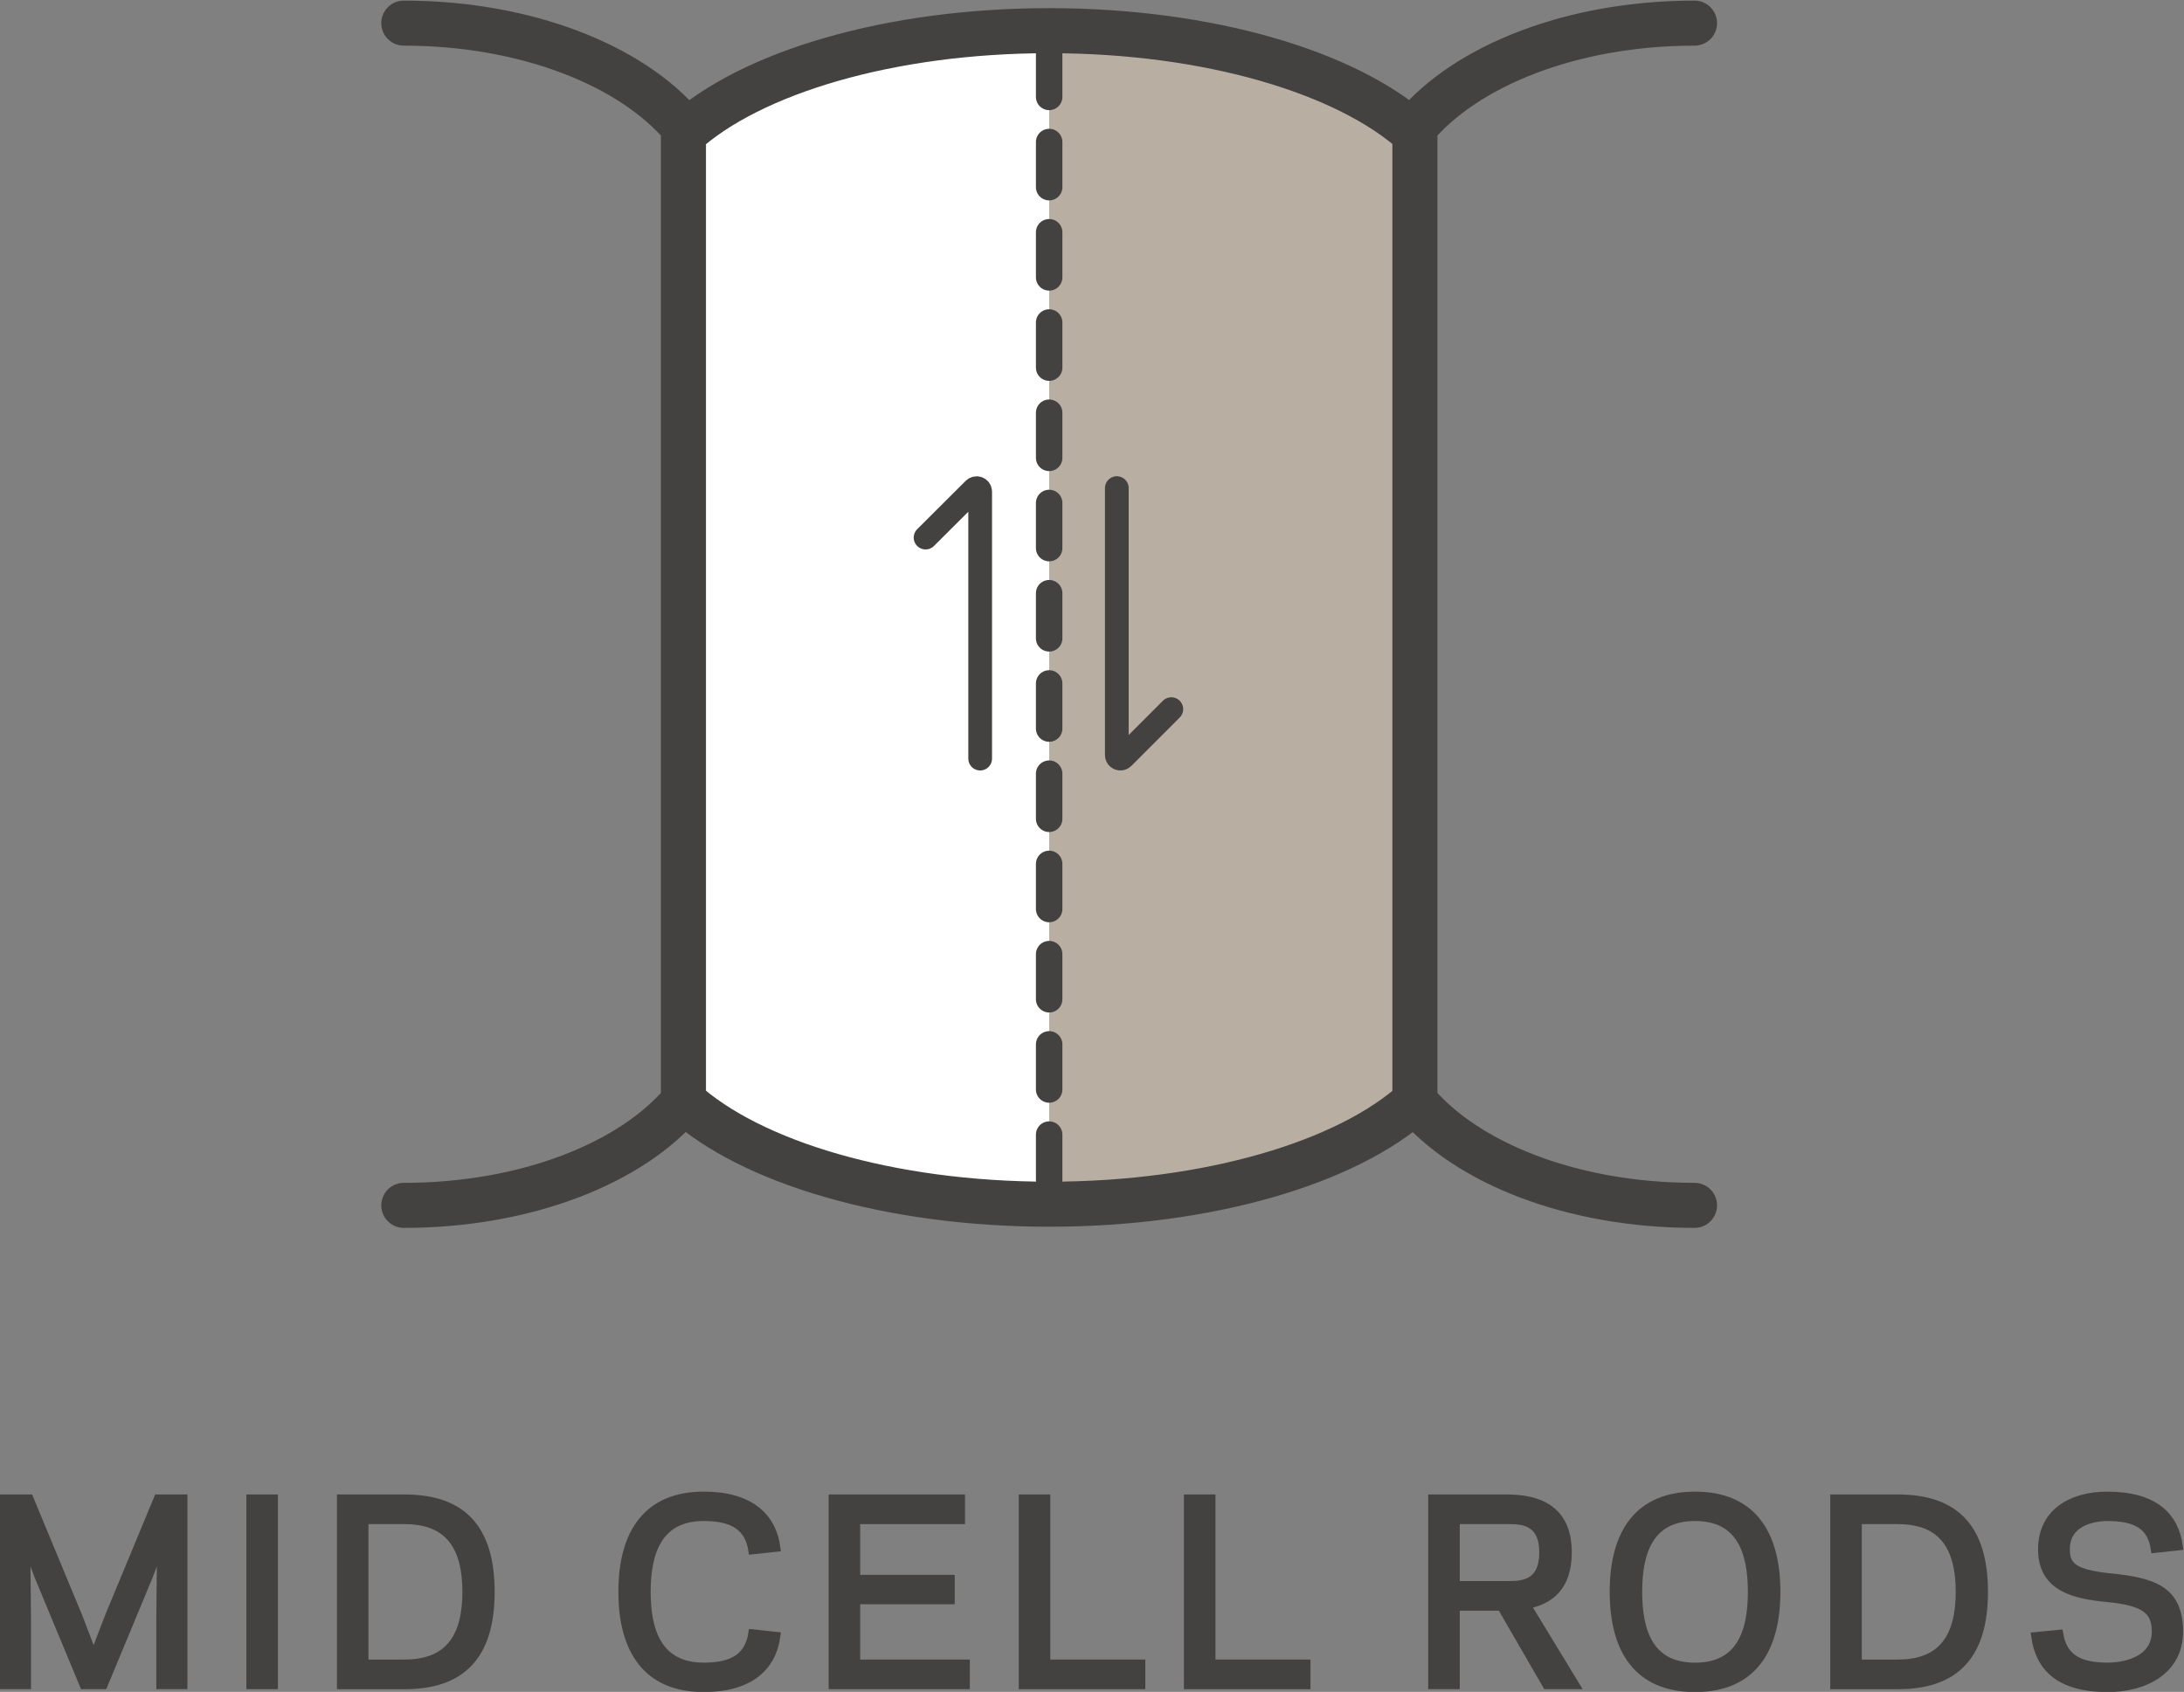 <?xml version="1.0" encoding="UTF-8" standalone="no"?>
<svg
   xmlns:dc="http://purl.org/dc/elements/1.1/"
   xmlns:cc="http://creativecommons.org/ns#"
   xmlns:rdf="http://www.w3.org/1999/02/22-rdf-syntax-ns#"
   xmlns:svg="http://www.w3.org/2000/svg"
   xmlns="http://www.w3.org/2000/svg"
   viewBox="0 0 115.363 89.376"
   height="89.376"
   width="115.363"
   xml:space="preserve"
   id="svg2"
   version="1.1"><rect x="0" y="0" width="115.363" height="89.376" fill="#808080" stroke="none"/><defs
     id="defs6"><clipPath
       id="clipPath18"
       clipPathUnits="userSpaceOnUse"><path
         id="path16"
         d="M 0,113.39 H 113.39 V 0 H 0 Z" /></clipPath></defs><g
     transform="matrix(1.333,0,0,-1.333,-20.156,130.107)"
     id="g10"><g
       id="g12"><g
         clip-path="url(#clipPath18)"
         id="g14"><g
           transform="translate(55.448,49.561)"
           id="g20"><path
             id="path22"
             style="fill:#ffffff;fill-opacity:1;fill-rule:nonzero;stroke:none"
             d="M 0,0 C 0.454,0 0.9,0.016 1.343,0.039 V 47.087 C 0.9,47.11 0.454,47.126 0,47.126 c -5.446,0 -10.169,-1.678 -12.481,-4.128 V 4.132 C -10.169,1.681 -5.446,0 0,0" /></g><g
           transform="translate(58.037,96.687)"
           id="g24"><path
             id="path26"
             style="fill:#b8afa2;fill-opacity:1;fill-rule:nonzero;stroke:none"
             d="m 0,0 c -0.453,0 -0.899,-0.016 -1.342,-0.039 v -47.048 c 0.443,-0.023 0.889,-0.039 1.342,-0.039 5.446,0 10.169,1.678 12.481,4.129 V -4.132 C 10.169,-1.681 5.446,0 0,0" /></g><g
           transform="translate(71.188,53.961)"
           id="g28"><path
             id="path30"
             style="fill:none;stroke:#444141;stroke-width:1.785;stroke-linecap:round;stroke-linejoin:round;stroke-miterlimit:10;stroke-dasharray:none;stroke-opacity:1"
             d="m 0,0 c -2.682,-2.421 -8.16,-4.079 -14.486,-4.079 -6.336,0 -11.827,1.663 -14.499,4.09 v 38.327 c 2.672,2.427 8.163,4.09 14.499,4.09 6.326,0 11.804,-1.657 14.486,-4.078 M -40.066,-4.125 c 4.841,0 9.035,1.673 11.081,4.119 v 38.613 c -2.046,2.443 -6.24,4.12 -11.081,4.12 M 11.081,-4.125 C 6.239,-4.125 2.045,-2.452 0,-0.006 v 38.613 c 2.045,2.443 6.239,4.12 11.081,4.12" /></g><g
           transform="translate(18.432,30.813)"
           id="g32"><path
             id="path34"
             style="fill:#444141;fill-opacity:1;fill-rule:nonzero;stroke:none"
             d="M 0,0 -1.797,4.325 -2.262,5.552 -2.233,2.709 V 0 h -0.932 v 7.415 h 1.026 l 1.94,-4.677 0.598,-1.559 0.599,1.559 1.94,4.677 H 3.965 V 0 H 3.033 V 2.709 L 3.062,5.552 2.596,4.325 0.799,0 Z" /></g><g
           transform="translate(18.432,30.813)"
           id="g36"><path
             id="path38"
             style="fill:none;stroke:#444141;stroke-width:0.3;stroke-linecap:butt;stroke-linejoin:miter;stroke-miterlimit:10;stroke-dasharray:none;stroke-opacity:1"
             d="M 0,0 -1.797,4.325 -2.262,5.552 -2.233,2.709 V 0 h -0.932 v 7.415 h 1.026 l 1.94,-4.677 0.598,-1.559 0.599,1.559 1.94,4.677 H 3.965 V 0 H 3.033 V 2.709 L 3.062,5.552 2.596,4.325 0.799,0 Z" /></g><path
           id="path40"
           style="fill:#444141;fill-opacity:1;fill-rule:nonzero;stroke:#444141;stroke-width:0.3;stroke-linecap:butt;stroke-linejoin:miter;stroke-miterlimit:10;stroke-dasharray:none;stroke-opacity:1"
           d="m 25.983,30.813 h -0.95 v 7.415 h 0.95 z" /><g
           transform="translate(31.16,31.687)"
           id="g42"><path
             id="path44"
             style="fill:#444141;fill-opacity:1;fill-rule:nonzero;stroke:none"
             d="M 0,0 C 1.787,0 2.434,1.103 2.434,2.833 2.434,4.563 1.787,5.666 0,5.666 H -1.588 V 0 Z M -2.538,-0.875 V 6.541 H 0 C 2.243,6.541 3.412,5.39 3.412,2.833 3.412,0.276 2.243,-0.875 0,-0.875 Z" /></g><g
           transform="translate(31.16,31.687)"
           id="g46"><path
             id="path48"
             style="fill:none;stroke:#444141;stroke-width:0.3;stroke-linecap:butt;stroke-linejoin:miter;stroke-miterlimit:10;stroke-dasharray:none;stroke-opacity:1"
             d="M 0,0 C 1.787,0 2.434,1.103 2.434,2.833 2.434,4.563 1.787,5.666 0,5.666 H -1.588 V 0 Z M -2.538,-0.875 V 6.541 H 0 C 2.243,6.541 3.412,5.39 3.412,2.833 3.412,0.276 2.243,-0.875 0,-0.875 Z" /></g><g
           transform="translate(43.007,38.342)"
           id="g50"><path
             id="path52"
             style="fill:#444141;fill-opacity:1;fill-rule:nonzero;stroke:none"
             d="M 0,0 C 1.854,0 2.729,-0.855 2.89,-2.082 L 1.92,-2.187 C 1.777,-1.264 1.179,-0.865 0,-0.865 c -1.787,0 -2.253,-1.378 -2.253,-2.956 0,-1.578 0.466,-2.957 2.253,-2.957 1.179,0 1.777,0.4 1.92,1.321 L 2.89,-5.561 C 2.729,-6.787 1.854,-7.643 0,-7.643 c -2.253,0 -3.232,1.502 -3.232,3.822 C -3.232,-1.502 -2.253,0 0,0" /></g><g
           transform="translate(43.007,38.342)"
           id="g54"><path
             id="path56"
             style="fill:none;stroke:#444141;stroke-width:0.3;stroke-linecap:butt;stroke-linejoin:miter;stroke-miterlimit:10;stroke-dasharray:none;stroke-opacity:1"
             d="M 0,0 C 1.854,0 2.729,-0.855 2.89,-2.082 L 1.92,-2.187 C 1.777,-1.264 1.179,-0.865 0,-0.865 c -1.787,0 -2.253,-1.378 -2.253,-2.956 0,-1.578 0.466,-2.957 2.253,-2.957 1.179,0 1.777,0.4 1.92,1.321 L 2.89,-5.561 C 2.729,-6.787 1.854,-7.643 0,-7.643 c -2.253,0 -3.232,1.502 -3.232,3.822 C -3.232,-1.502 -2.253,0 0,0 Z" /></g><g
           transform="translate(53.211,38.228)"
           id="g58"><path
             id="path60"
             style="fill:#444141;fill-opacity:1;fill-rule:nonzero;stroke:none"
             d="m 0,0 v -0.875 h -4.154 v -2.31 h 3.746 V -4.05 H -4.154 V -6.541 H 0.19 V -7.415 H -5.104 V 0 Z" /></g><g
           transform="translate(53.211,38.228)"
           id="g62"><path
             id="path64"
             style="fill:none;stroke:#444141;stroke-width:0.3;stroke-linecap:butt;stroke-linejoin:miter;stroke-miterlimit:10;stroke-dasharray:none;stroke-opacity:1"
             d="m 0,0 v -0.875 h -4.154 v -2.31 h 3.746 V -4.05 H -4.154 V -6.541 H 0.19 V -7.415 H -5.104 V 0 Z" /></g><g
           transform="translate(56.59,31.687)"
           id="g66"><path
             id="path68"
             style="fill:#444141;fill-opacity:1;fill-rule:nonzero;stroke:none"
             d="M 0,0 H 3.765 V -0.875 H -0.95 V 6.541 H 0 Z" /></g><g
           transform="translate(56.59,31.687)"
           id="g70"><path
             id="path72"
             style="fill:none;stroke:#444141;stroke-width:0.3;stroke-linecap:butt;stroke-linejoin:miter;stroke-miterlimit:10;stroke-dasharray:none;stroke-opacity:1"
             d="M 0,0 H 3.765 V -0.875 H -0.95 V 6.541 H 0 Z" /></g><g
           transform="translate(63.135,31.687)"
           id="g74"><path
             id="path76"
             style="fill:#444141;fill-opacity:1;fill-rule:nonzero;stroke:none"
             d="M 0,0 H 3.765 V -0.875 H -0.95 V 6.541 H 0 Z" /></g><g
           transform="translate(63.135,31.687)"
           id="g78"><path
             id="path80"
             style="fill:none;stroke:#444141;stroke-width:0.3;stroke-linecap:butt;stroke-linejoin:miter;stroke-miterlimit:10;stroke-dasharray:none;stroke-opacity:1"
             d="M 0,0 H 3.765 V -0.875 H -0.95 V 6.541 H 0 Z" /></g><g
           transform="translate(74.926,34.796)"
           id="g82"><path
             id="path84"
             style="fill:#444141;fill-opacity:1;fill-rule:nonzero;stroke:none"
             d="M 0,0 C 0.57,0 1.341,0.086 1.341,1.284 1.341,2.481 0.57,2.558 0,2.558 H -2.11 V 0 Z m -2.11,-3.983 h -0.951 v 7.415 h 2.966 c 1.189,0 2.424,-0.371 2.424,-2.148 0,-1.388 -0.741,-1.921 -1.625,-2.082 L 2.643,-3.983 H 1.474 l -1.797,3.108 H -2.11 Z" /></g><g
           transform="translate(74.926,34.796)"
           id="g86"><path
             id="path88"
             style="fill:none;stroke:#444141;stroke-width:0.3;stroke-linecap:butt;stroke-linejoin:miter;stroke-miterlimit:10;stroke-dasharray:none;stroke-opacity:1"
             d="M 0,0 C 0.57,0 1.341,0.086 1.341,1.284 1.341,2.481 0.57,2.558 0,2.558 H -2.11 V 0 Z m -2.11,-3.983 h -0.951 v 7.415 h 2.966 c 1.189,0 2.424,-0.371 2.424,-2.148 0,-1.388 -0.741,-1.921 -1.625,-2.082 L 2.643,-3.983 H 1.474 l -1.797,3.108 H -2.11 Z" /></g><g
           transform="translate(80.045,34.52)"
           id="g90"><path
             id="path92"
             style="fill:#444141;fill-opacity:1;fill-rule:nonzero;stroke:none"
             d="m 0,0 c 0,-1.578 0.447,-2.957 2.244,-2.957 1.797,0 2.243,1.379 2.243,2.957 0,1.578 -0.446,2.957 -2.243,2.957 C 0.447,2.957 0,1.578 0,0 m -0.988,0 c 0,2.319 0.969,3.821 3.232,3.821 2.263,0 3.232,-1.502 3.232,-3.821 0,-2.32 -0.969,-3.822 -3.232,-3.822 -2.263,0 -3.232,1.502 -3.232,3.822" /></g><g
           transform="translate(80.045,34.52)"
           id="g94"><path
             id="path96"
             style="fill:none;stroke:#444141;stroke-width:0.3;stroke-linecap:butt;stroke-linejoin:miter;stroke-miterlimit:10;stroke-dasharray:none;stroke-opacity:1"
             d="m 0,0 c 0,-1.578 0.447,-2.957 2.244,-2.957 1.797,0 2.243,1.379 2.243,2.957 0,1.578 -0.446,2.957 -2.243,2.957 C 0.447,2.957 0,1.578 0,0 Z m -0.988,0 c 0,2.319 0.969,3.821 3.232,3.821 2.263,0 3.232,-1.502 3.232,-3.821 0,-2.32 -0.969,-3.822 -3.232,-3.822 -2.263,0 -3.232,1.502 -3.232,3.822 z" /></g><g
           transform="translate(90.335,31.687)"
           id="g98"><path
             id="path100"
             style="fill:#444141;fill-opacity:1;fill-rule:nonzero;stroke:none"
             d="M 0,0 C 1.787,0 2.434,1.103 2.434,2.833 2.434,4.563 1.787,5.666 0,5.666 H -1.588 V 0 Z M -2.538,-0.875 V 6.541 H 0 C 2.243,6.541 3.412,5.39 3.412,2.833 3.412,0.276 2.243,-0.875 0,-0.875 Z" /></g><g
           transform="translate(90.335,31.687)"
           id="g102"><path
             id="path104"
             style="fill:none;stroke:#444141;stroke-width:0.3;stroke-linecap:butt;stroke-linejoin:miter;stroke-miterlimit:10;stroke-dasharray:none;stroke-opacity:1"
             d="M 0,0 C 1.787,0 2.434,1.103 2.434,2.833 2.434,4.563 1.787,5.666 0,5.666 H -1.588 V 0 Z M -2.538,-0.875 V 6.541 H 0 C 2.243,6.541 3.412,5.39 3.412,2.833 3.412,0.276 2.243,-0.875 0,-0.875 Z" /></g><g
           transform="translate(100.538,32.942)"
           id="g106"><path
             id="path108"
             style="fill:#444141;fill-opacity:1;fill-rule:nonzero;stroke:none"
             d="m 0,0 c 0,0.827 -0.428,1.179 -1.892,1.321 -1.331,0.124 -2.604,0.419 -2.614,1.921 -0.01,1.492 1.189,2.157 2.586,2.157 1.892,0 2.691,-0.827 2.852,-2.024 L -0.038,3.27 c -0.133,0.894 -0.693,1.265 -1.882,1.265 -0.6,-0.01 -1.636,-0.219 -1.626,-1.284 0,-0.647 0.314,-0.932 1.683,-1.084 1.777,-0.171 2.795,-0.494 2.804,-2.158 0,-1.577 -1.397,-2.253 -2.833,-2.253 -1.949,0 -2.718,0.837 -2.889,2.073 l 0.969,0.095 C -3.66,-0.998 -3.08,-1.378 -1.892,-1.378 -1.018,-1.369 0,-1.027 0,0" /></g><g
           transform="translate(100.538,32.942)"
           id="g110"><path
             id="path112"
             style="fill:none;stroke:#444141;stroke-width:0.3;stroke-linecap:butt;stroke-linejoin:miter;stroke-miterlimit:10;stroke-dasharray:none;stroke-opacity:1"
             d="m 0,0 c 0,0.827 -0.428,1.179 -1.892,1.321 -1.331,0.124 -2.604,0.419 -2.614,1.921 -0.01,1.492 1.189,2.157 2.586,2.157 1.892,0 2.691,-0.827 2.852,-2.024 L -0.038,3.27 c -0.133,0.894 -0.693,1.265 -1.882,1.265 -0.6,-0.01 -1.636,-0.219 -1.626,-1.284 0,-0.647 0.314,-0.932 1.683,-1.084 1.777,-0.171 2.795,-0.494 2.804,-2.158 0,-1.577 -1.397,-2.253 -2.833,-2.253 -1.949,0 -2.718,0.837 -2.889,2.073 l 0.969,0.095 C -3.66,-0.998 -3.08,-1.378 -1.892,-1.378 -1.018,-1.369 0,-1.027 0,0 Z" /></g><g
           transform="translate(56.695,95.552)"
           id="g114"><path
             id="path116"
             style="fill:none;stroke:#444141;stroke-width:1.049;stroke-linecap:round;stroke-linejoin:miter;stroke-miterlimit:10;stroke-dasharray:1.788, 1.788, 1.788, 1.788, 1.788, 1.788;stroke-dashoffset:0;stroke-opacity:1"
             d="M 0,0 V -45.302" /></g><g
           transform="translate(61.536,69.502)"
           id="g118"><path
             id="path120"
             style="fill:none;stroke:#444141;stroke-width:0.94;stroke-linecap:round;stroke-linejoin:miter;stroke-miterlimit:10;stroke-dasharray:none;stroke-opacity:1"
             d="m 0,0 -1.917,-1.919 c -0.09,-0.089 -0.243,-0.027 -0.243,0.098 v 10.58 m -5.415,-10.72 v 10.58 c 0,0.125 -0.151,0.183 -0.24,0.096 L -9.738,6.798" /></g></g></g></g></svg>